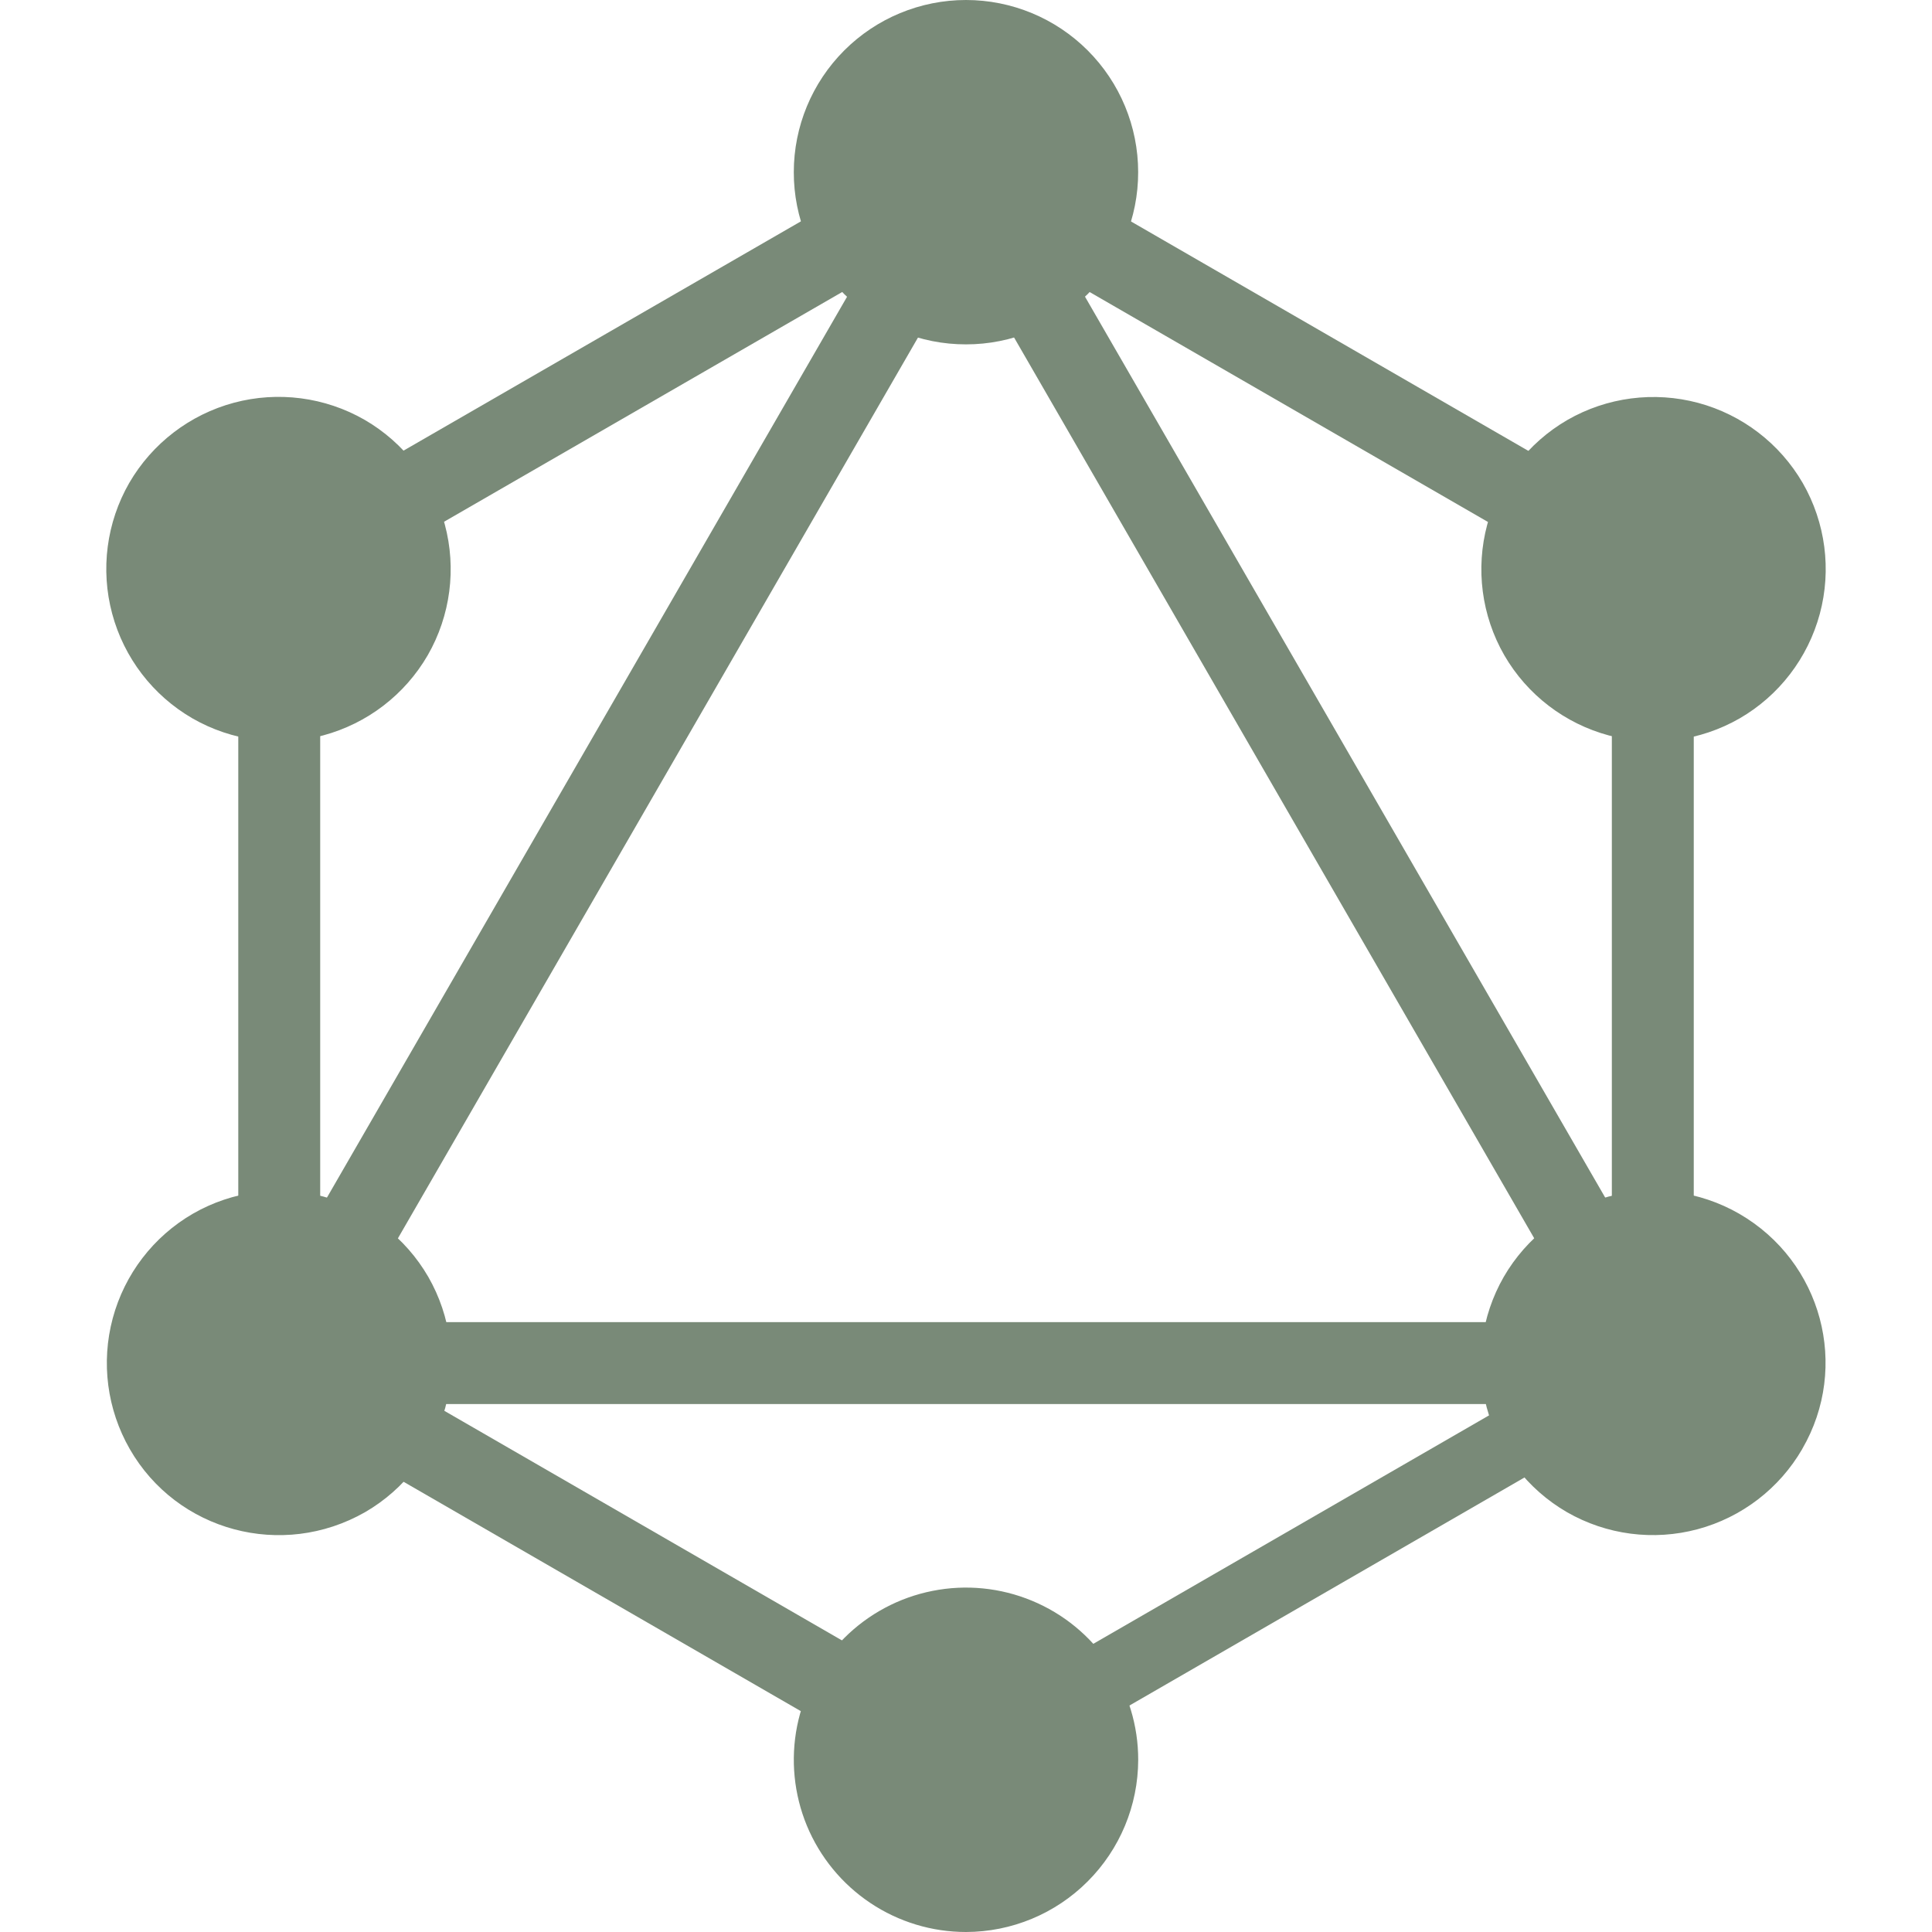 <svg width="45" height="45" viewBox="0 0 45 45" fill="none" xmlns="http://www.w3.org/2000/svg">
<path d="M6.12 34.296L4.47 33.342L22.872 1.469L24.522 2.423L6.12 34.296Z" fill="#798A78"/>
<path d="M4.091 30.795H40.898V32.703H4.091V30.795Z" fill="#798A78"/>
<path d="M23.229 42.498L4.82 31.869L5.774 30.219L24.183 40.848L23.229 42.498ZM39.223 14.793L20.811 4.165L21.765 2.515L40.175 13.144L39.223 14.793Z" fill="#798A78"/>
<path d="M5.778 14.787L4.824 13.136L23.25 2.504L24.204 4.154L5.778 14.787Z" fill="#798A78"/>
<path d="M38.884 34.296L20.478 2.42L22.128 1.466L40.534 33.342L38.884 34.296ZM5.55 11.87H7.458V33.129H5.55V11.87ZM37.543 11.87H39.451V33.129H37.543V11.87Z" fill="#798A78"/>
<path d="M22.905 41.689L22.073 40.246L38.086 31.002L38.918 32.445L22.905 41.689Z" fill="#798A78"/>
<path d="M41.978 33.75C41.445 34.67 40.569 35.342 39.542 35.618C38.514 35.894 37.419 35.751 36.497 35.221C35.577 34.688 34.905 33.812 34.629 32.785C34.353 31.757 34.496 30.663 35.026 29.74C35.559 28.82 36.435 28.148 37.462 27.872C38.489 27.596 39.584 27.739 40.507 28.269C42.437 29.383 43.093 31.831 41.977 33.75M9.963 15.261C9.43 16.181 8.554 16.853 7.527 17.129C6.499 17.404 5.404 17.262 4.482 16.732C3.561 16.199 2.889 15.323 2.613 14.295C2.337 13.267 2.48 12.172 3.01 11.249C3.544 10.329 4.42 9.657 5.447 9.381C6.474 9.106 7.569 9.248 8.492 9.778C9.412 10.311 10.084 11.187 10.36 12.214C10.636 13.242 10.493 14.338 9.963 15.261ZM3.022 33.75C2.493 32.827 2.35 31.733 2.626 30.705C2.902 29.678 3.573 28.802 4.494 28.269C5.416 27.739 6.511 27.596 7.539 27.872C8.566 28.148 9.442 28.82 9.975 29.74C10.505 30.663 10.648 31.757 10.372 32.785C10.096 33.812 9.424 34.688 8.504 35.221C6.573 36.324 4.124 35.67 3.022 33.75ZM35.038 15.262C34.508 14.34 34.365 13.245 34.641 12.217C34.917 11.19 35.589 10.314 36.509 9.781C37.431 9.251 38.526 9.109 39.554 9.384C40.581 9.66 41.457 10.332 41.99 11.252C42.52 12.175 42.663 13.27 42.387 14.297C42.111 15.324 41.439 16.201 40.519 16.733C39.596 17.263 38.501 17.406 37.474 17.13C36.447 16.854 35.571 16.183 35.038 15.262ZM22.5 45C21.707 45 20.931 44.765 20.272 44.324C19.612 43.883 19.098 43.257 18.794 42.524C18.491 41.791 18.412 40.984 18.566 40.206C18.721 39.428 19.104 38.713 19.665 38.152C20.226 37.591 20.941 37.209 21.719 37.055C22.497 36.9 23.303 36.98 24.036 37.284C24.769 37.587 25.396 38.102 25.836 38.762C26.277 39.421 26.512 40.197 26.511 40.99C26.509 42.053 26.085 43.072 25.333 43.823C24.582 44.575 23.563 44.998 22.5 45ZM22.5 8.021C21.973 8.022 21.451 7.919 20.964 7.718C20.477 7.516 20.035 7.221 19.662 6.848C19.29 6.476 18.994 6.033 18.793 5.546C18.592 5.059 18.488 4.537 18.489 4.01C18.489 2.947 18.912 1.927 19.664 1.175C20.416 0.423 21.436 0 22.5 0C23.563 0 24.583 0.423 25.335 1.175C26.087 1.927 26.51 2.947 26.51 4.01C26.511 4.537 26.407 5.059 26.206 5.545C26.005 6.032 25.709 6.474 25.337 6.847C24.964 7.219 24.522 7.515 24.035 7.716C23.549 7.917 23.027 8.022 22.5 8.021Z" fill="#798A78"/>
</svg>

